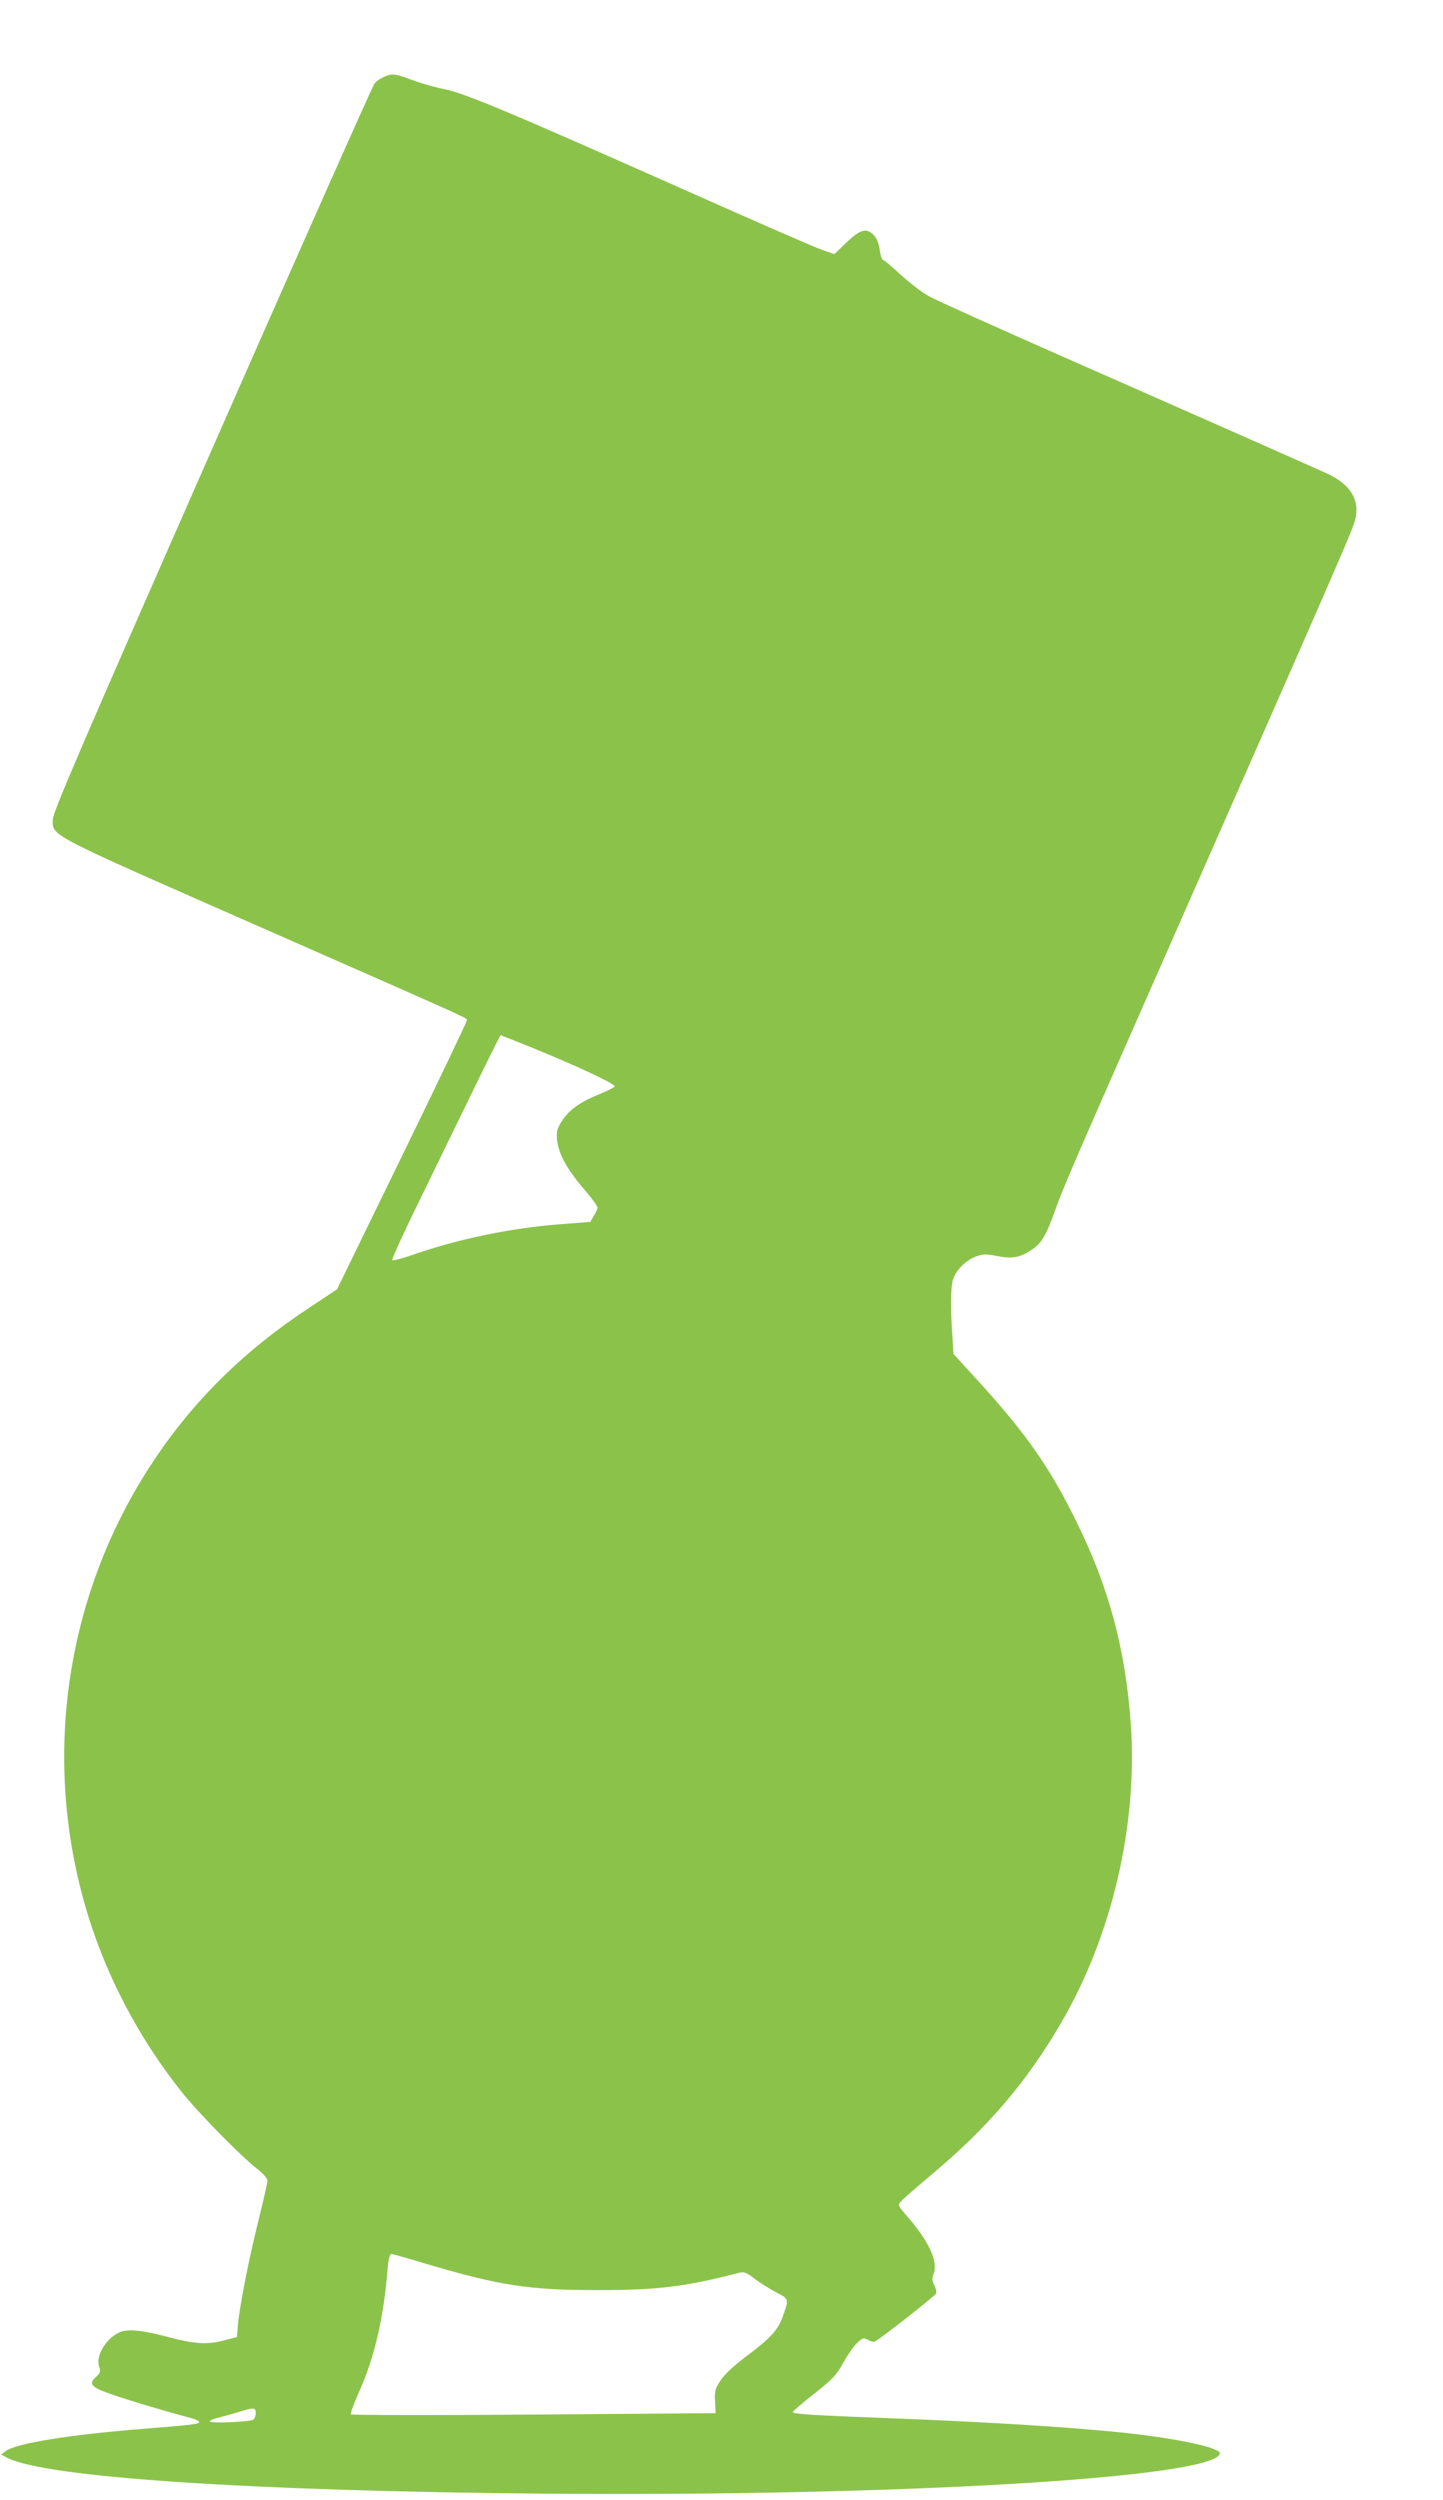 <?xml version="1.0" standalone="no"?>
<!DOCTYPE svg PUBLIC "-//W3C//DTD SVG 20010904//EN"
 "http://www.w3.org/TR/2001/REC-SVG-20010904/DTD/svg10.dtd">
<svg version="1.0" xmlns="http://www.w3.org/2000/svg"
 width="739pt" height="1280pt" viewBox="0 0 739 1280"
 preserveAspectRatio="xMidYMid meet">
<g transform="translate(0,1280) scale(0.1,-0.1)"
fill="#8bc34a" stroke="none">
<path d="M1965 12406 c-16 -7 -37 -22 -46 -32 -10 -11 -384 -853 -833 -1873
-674 -1532 -816 -1861 -816 -1898 0 -85 -34 -67 1060 -548 1152 -507 1060
-465 1060 -481 0 -7 -149 -319 -332 -694 l-332 -681 -140 -93 c-331 -217 -594
-475 -800 -786 -446 -670 -573 -1503 -349 -2280 97 -338 268 -667 493 -950 88
-110 301 -327 388 -395 28 -22 51 -48 52 -58 0 -10 -18 -89 -39 -175 -58 -231
-108 -487 -114 -583 l-3 -44 -69 -18 c-84 -22 -148 -18 -284 18 -117 31 -180
39 -226 31 -76 -15 -149 -120 -127 -184 8 -24 6 -31 -15 -50 -42 -37 -27 -54
77 -90 85 -30 293 -92 408 -122 23 -6 42 -15 42 -20 0 -11 -34 -15 -285 -35
-379 -30 -658 -75 -707 -115 l-22 -17 30 -16 c195 -101 1244 -171 2754 -184
1803 -15 3417 80 3457 204 10 30 -206 77 -492 108 -279 29 -708 56 -1220 75
-348 13 -475 21 -475 30 0 5 49 47 109 94 95 75 114 95 149 158 22 40 54 86
71 102 28 27 33 28 55 17 13 -8 29 -12 35 -10 20 7 310 234 315 247 3 7 -1 26
-9 42 -12 22 -13 35 -4 57 25 65 -24 170 -143 305 -41 48 -41 48 -22 69 10 12
82 74 159 139 285 239 484 472 659 773 261 446 394 1017 357 1533 -28 386
-113 700 -281 1039 -135 274 -256 447 -507 722 l-120 131 -6 99 c-10 146 -8
246 4 284 16 47 65 96 115 115 37 14 51 15 107 4 78 -16 121 -9 178 30 54 35
76 72 127 215 37 104 97 243 497 1150 996 2260 1019 2314 1035 2374 26 100
-24 183 -147 238 -115 52 -657 292 -1332 589 -354 156 -672 299 -705 318 -34
19 -99 69 -144 110 -45 42 -86 76 -91 76 -5 0 -12 23 -16 52 -5 34 -15 59 -31
75 -39 39 -70 29 -150 -49 l-51 -49 -69 24 c-38 14 -319 136 -624 272 -974
433 -1194 526 -1306 549 -43 8 -116 29 -162 46 -92 34 -104 35 -147 16z m772
-4975 c214 -87 415 -181 411 -193 -2 -5 -36 -23 -76 -39 -98 -39 -158 -81
-194 -138 -26 -40 -29 -53 -25 -98 7 -69 50 -149 137 -250 39 -45 70 -88 70
-95 0 -7 -8 -27 -19 -43 l-18 -31 -157 -12 c-254 -20 -522 -76 -751 -156 -55
-19 -103 -32 -106 -28 -4 4 61 147 145 317 83 171 208 428 279 573 70 144 129
262 131 262 1 0 80 -31 173 -69z m-552 -6222 c371 -110 523 -134 875 -134 310
0 448 17 730 90 20 5 37 -2 75 -32 28 -21 77 -52 110 -69 67 -35 66 -33 33
-126 -25 -69 -62 -109 -189 -204 -60 -45 -108 -90 -128 -120 -29 -44 -32 -55
-29 -109 l3 -60 -930 -7 c-511 -4 -933 -3 -938 1 -4 4 16 58 44 120 78 175
124 376 144 624 4 49 11 77 19 77 6 0 88 -23 181 -51z m-875 -763 c0 -13 -6
-28 -12 -34 -14 -11 -213 -20 -223 -10 -4 4 13 12 36 18 24 6 71 19 104 29 83
26 95 26 95 -3z"/>
</g>
</svg>
